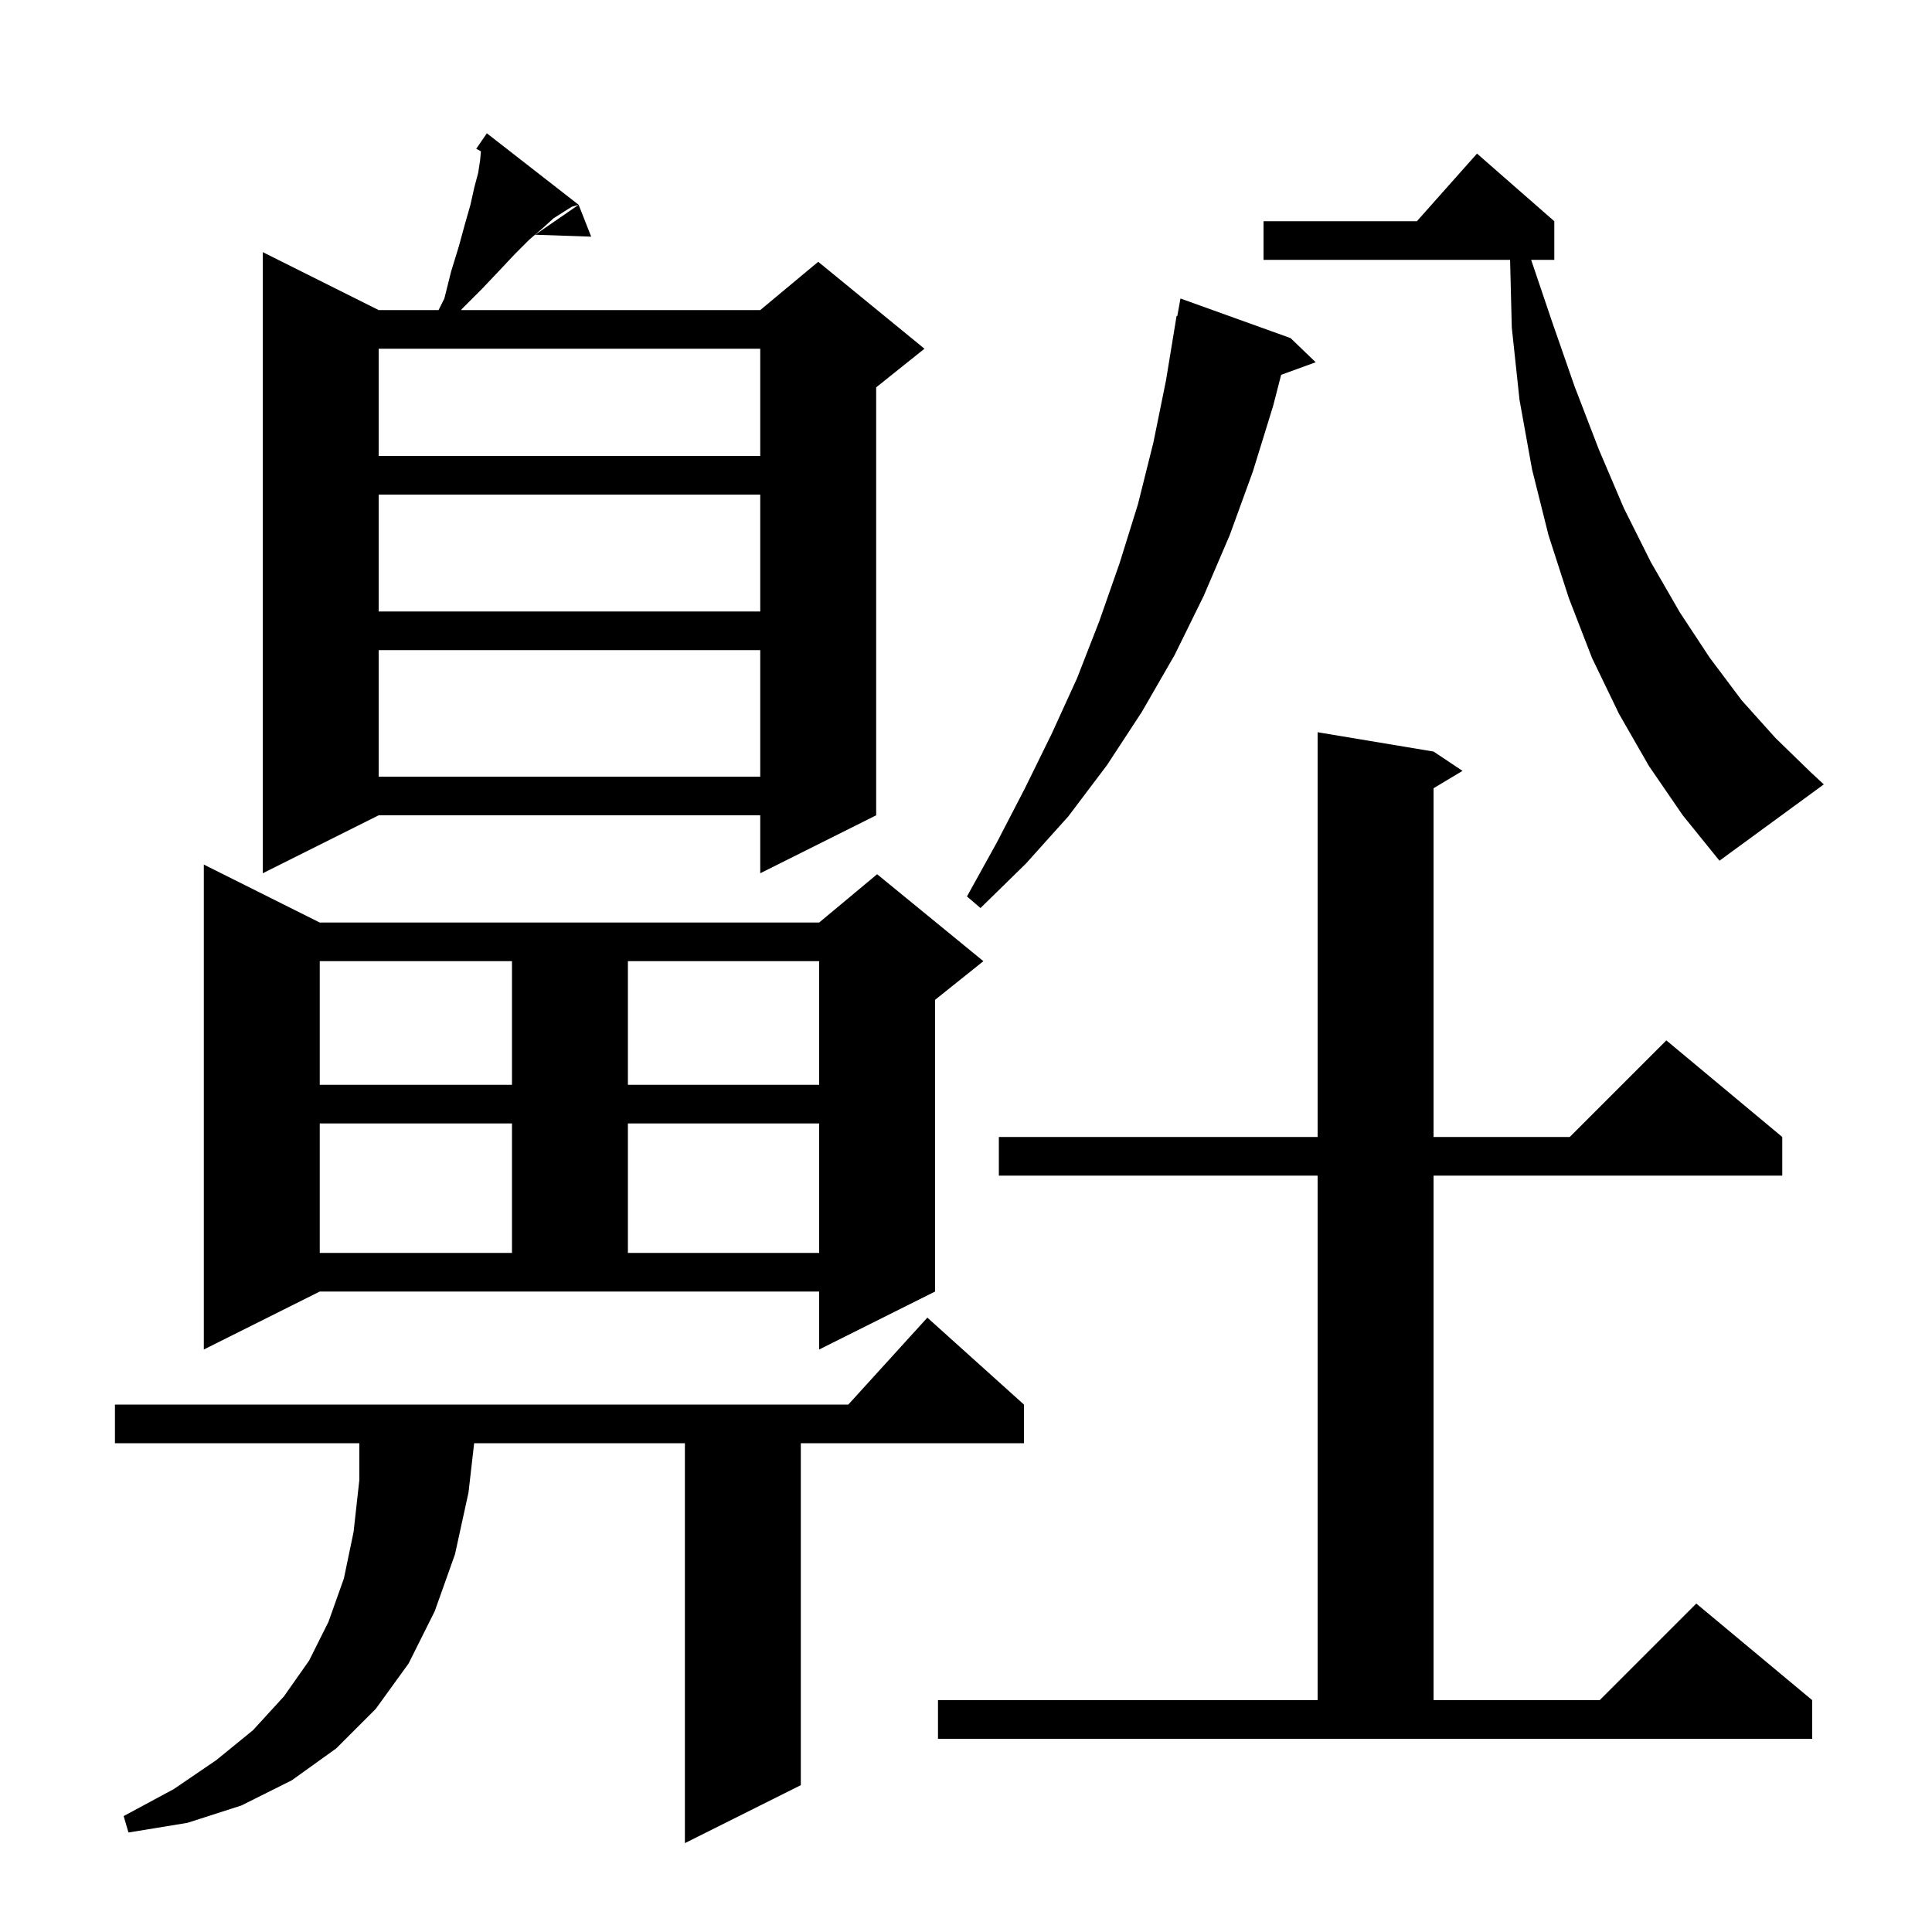 <svg xmlns="http://www.w3.org/2000/svg" xmlns:xlink="http://www.w3.org/1999/xlink" version="1.1" baseProfile="full" viewBox="0 0 200 200" width="200" height="200"><g fill="currentColor"><path d="M 106.0 145.4 L 106.0 149.4 L 82.9 149.4 L 82.9 184.8 L 70.9 190.8 L 70.9 149.4 L 49.083 149.4 L 48.5 154.5 L 47.1 160.9 L 45.0 166.8 L 42.3 172.2 L 38.9 176.9 L 34.8 181.0 L 30.2 184.3 L 25.0 186.9 L 19.4 188.7 L 13.3 189.7 L 12.8 188.0 L 18.0 185.2 L 22.4 182.2 L 26.2 179.1 L 29.4 175.6 L 32.0 171.9 L 34.0 167.9 L 35.6 163.4 L 36.6 158.6 L 37.2 153.2 L 37.2 149.4 L 11.9 149.4 L 11.9 145.4 L 87.818 145.4 L 96.0 136.4 Z M 97.1 176.0 L 136.4 176.0 L 136.4 121.7 L 103.4 121.7 L 103.4 117.7 L 136.4 117.7 L 136.4 75.8 L 148.4 77.8 L 151.4 79.8 L 148.4 81.6 L 148.4 117.7 L 162.5 117.7 L 172.5 107.7 L 184.5 117.7 L 184.5 121.7 L 148.4 121.7 L 148.4 176.0 L 165.6 176.0 L 175.6 166.0 L 187.6 176.0 L 187.6 180.0 L 97.1 180.0 Z M 21.1 139.7 L 21.1 89.5 L 33.1 95.5 L 84.8 95.5 L 90.8 90.5 L 101.8 99.5 L 96.8 103.5 L 96.8 133.7 L 84.8 139.7 L 84.8 133.7 L 33.1 133.7 Z M 33.1 116.3 L 33.1 129.7 L 53.0 129.7 L 53.0 116.3 Z M 65.0 116.3 L 65.0 129.7 L 84.8 129.7 L 84.8 116.3 Z M 33.1 99.5 L 33.1 112.3 L 53.0 112.3 L 53.0 99.5 Z M 65.0 99.5 L 65.0 112.3 L 84.8 112.3 L 84.8 99.5 Z M 133.6 35.0 L 136.2 37.5 L 132.623 38.801 L 131.8 42.0 L 129.7 48.8 L 127.3 55.4 L 124.6 61.7 L 121.6 67.8 L 118.2 73.7 L 114.6 79.2 L 110.6 84.5 L 106.2 89.4 L 101.5 94.0 L 100.1 92.8 L 103.2 87.2 L 106.1 81.6 L 108.9 75.9 L 111.5 70.2 L 113.8 64.3 L 115.9 58.3 L 117.8 52.2 L 119.4 45.8 L 120.7 39.4 L 121.8 32.7 L 121.876 32.715 L 122.2 30.9 Z M 59.9 21.2 L 59.2 21.4 L 58.4 21.9 L 57.3 22.6 L 56.2 23.6 L 54.8 24.8 L 53.3 26.3 L 51.7 28.0 L 49.9 29.9 L 47.8 32.0 L 47.735 32.1 L 78.7 32.1 L 84.7 27.1 L 95.7 36.1 L 90.7 40.1 L 90.7 84.4 L 78.7 90.4 L 78.7 84.4 L 39.2 84.4 L 27.2 90.4 L 27.2 26.1 L 39.2 32.1 L 45.4 32.1 L 46.0 30.9 L 46.7 28.1 L 47.5 25.5 L 48.1 23.3 L 48.7 21.2 L 49.1 19.4 L 49.5 17.9 L 49.7 16.6 L 49.785 15.665 L 49.3 15.4 L 49.897 14.532 L 49.9 14.5 L 49.913 14.509 L 50.4 13.8 Z M 170.7 79.3 L 167.6 73.9 L 164.8 68.1 L 162.4 61.9 L 160.3 55.4 L 158.6 48.6 L 157.3 41.4 L 156.5 33.9 L 156.323 26.9 L 130.8 26.9 L 130.8 22.9 L 146.678 22.9 L 152.9 15.9 L 160.9 22.9 L 160.9 26.9 L 158.505 26.9 L 160.6 33.1 L 163.0 40.0 L 165.5 46.5 L 168.1 52.6 L 170.9 58.2 L 173.9 63.4 L 177.0 68.1 L 180.3 72.5 L 183.8 76.4 L 187.4 79.9 L 188.8 81.2 L 178.0 89.1 L 174.2 84.4 Z M 39.2 67.3 L 39.2 80.4 L 78.7 80.4 L 78.7 67.3 Z M 39.2 51.2 L 39.2 63.3 L 78.7 63.3 L 78.7 51.2 Z M 39.2 36.1 L 39.2 47.2 L 78.7 47.2 L 78.7 36.1 Z M 61.2 24.5 L 55.4 24.3 L 59.9 21.2 Z "/></g></svg>